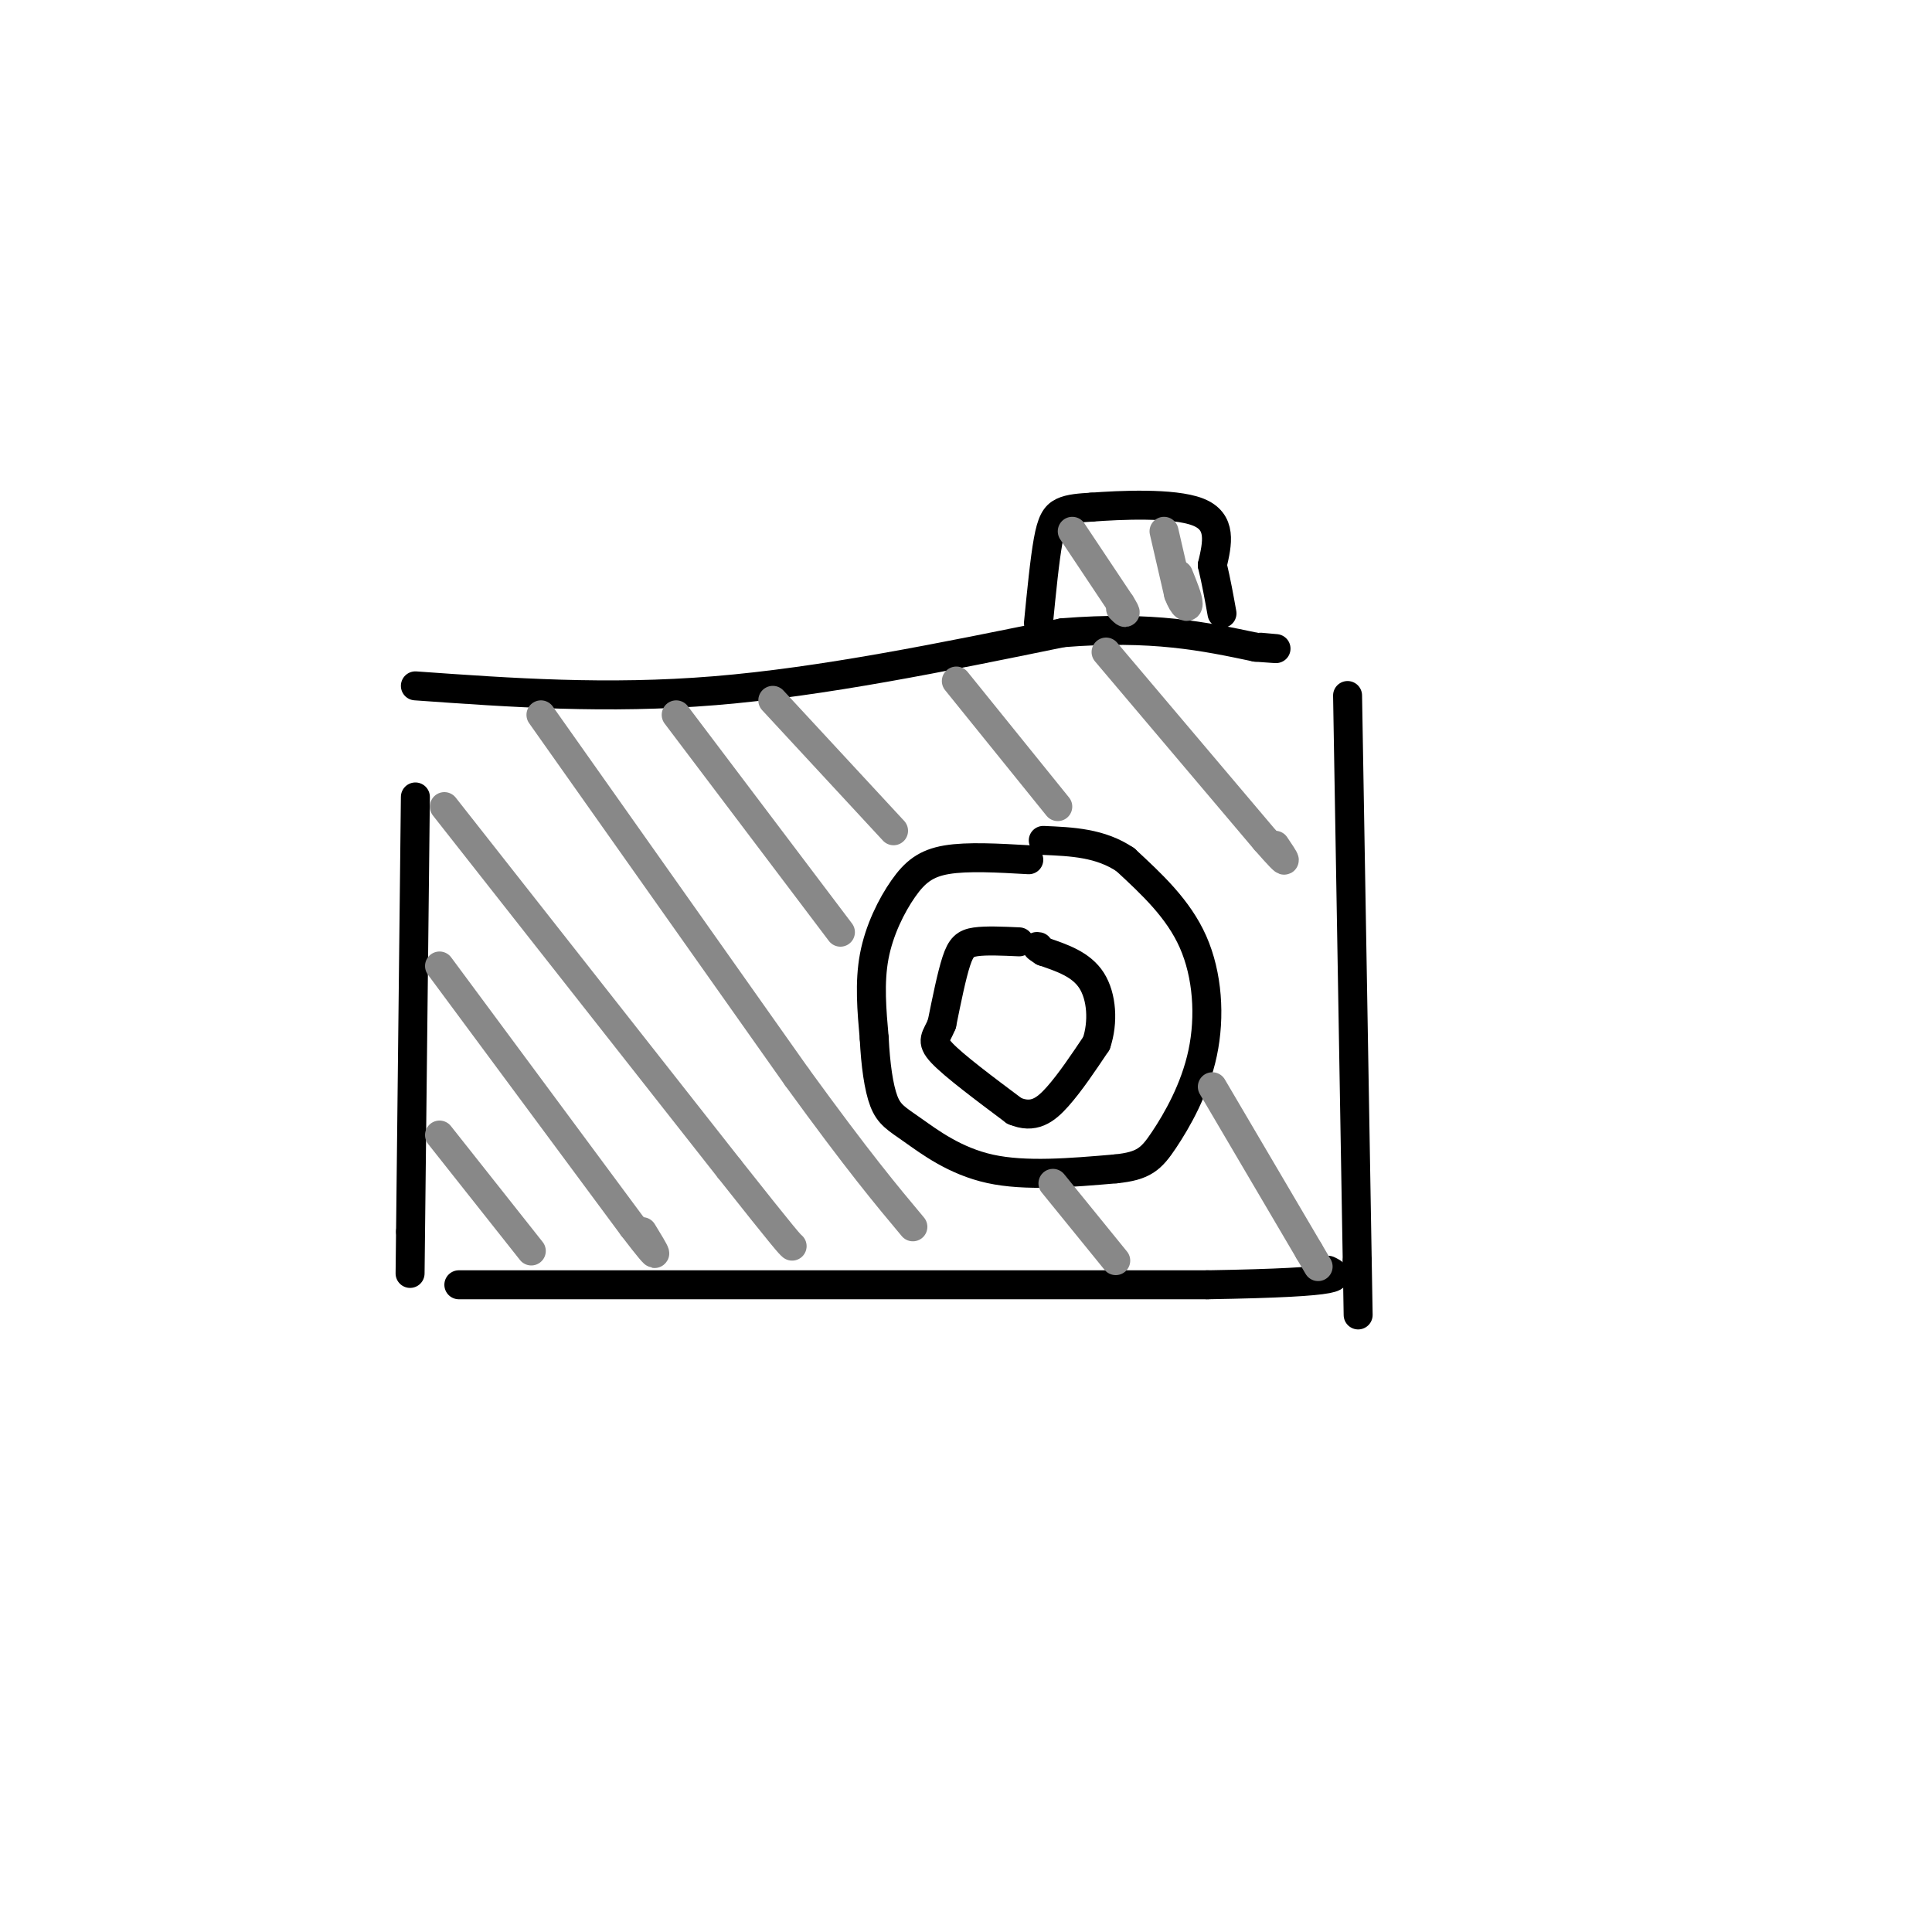 <svg viewBox='0 0 400 400' version='1.1' xmlns='http://www.w3.org/2000/svg' xmlns:xlink='http://www.w3.org/1999/xlink'><g fill='none' stroke='rgb(0,0,0)' stroke-width='6' stroke-linecap='round' stroke-linejoin='round'><path d='M86,165c0.000,0.000 -1.000,90.000 -1,90'/><path d='M85,255c-0.167,15.000 -0.083,7.500 0,0'/><path d='M95,266c0.000,0.000 155.000,0.000 155,0'/><path d='M250,266c30.000,-0.500 27.500,-1.750 25,-3'/><path d='M279,144c0.000,0.000 2.000,117.000 2,117'/><path d='M281,261c0.333,19.500 0.167,9.750 0,0'/><path d='M86,142c19.833,1.417 39.667,2.833 62,1c22.333,-1.833 47.167,-6.917 72,-12'/><path d='M220,131c18.667,-1.500 29.333,0.750 40,3'/><path d='M260,134c6.833,0.500 3.917,0.250 1,0'/><path d='M213,178c-6.345,-0.363 -12.690,-0.726 -17,0c-4.310,0.726 -6.583,2.542 -9,6c-2.417,3.458 -4.976,8.560 -6,14c-1.024,5.440 -0.512,11.220 0,17'/><path d='M181,215c0.262,5.338 0.915,10.183 2,13c1.085,2.817 2.600,3.604 6,6c3.400,2.396 8.686,6.399 16,8c7.314,1.601 16.657,0.801 26,0'/><path d='M231,242c5.815,-0.581 7.352,-2.032 10,-6c2.648,-3.968 6.405,-10.453 8,-18c1.595,-7.547 1.027,-16.156 -2,-23c-3.027,-6.844 -8.514,-11.922 -14,-17'/><path d='M233,178c-5.167,-3.500 -11.083,-3.750 -17,-4'/><path d='M215,129c0.644,-6.533 1.289,-13.067 2,-17c0.711,-3.933 1.489,-5.267 3,-6c1.511,-0.733 3.756,-0.867 6,-1'/><path d='M226,105c5.689,-0.422 16.911,-0.978 22,1c5.089,1.978 4.044,6.489 3,11'/><path d='M251,117c0.833,3.500 1.417,6.750 2,10'/><path d='M211,195c-3.422,-0.156 -6.844,-0.311 -9,0c-2.156,0.311 -3.044,1.089 -4,4c-0.956,2.911 -1.978,7.956 -3,13'/><path d='M195,212c-1.133,2.822 -2.467,3.378 0,6c2.467,2.622 8.733,7.311 15,12'/><path d='M210,230c3.978,1.689 6.422,-0.089 9,-3c2.578,-2.911 5.289,-6.956 8,-11'/><path d='M227,216c1.467,-4.333 1.133,-9.667 -1,-13c-2.133,-3.333 -6.067,-4.667 -10,-6'/><path d='M216,197c-1.833,-1.167 -1.417,-1.083 -1,-1'/></g>
<g fill='none' stroke='rgb(136,136,136)' stroke-width='6' stroke-linecap='round' stroke-linejoin='round'><path d='M91,235c0.000,0.000 19.000,24.000 19,24'/><path d='M91,200c0.000,0.000 40.000,54.000 40,54'/><path d='M131,254c7.000,9.167 4.500,5.083 2,1'/><path d='M92,167c0.000,0.000 59.000,75.000 59,75'/><path d='M151,242c12.000,15.167 12.500,15.583 13,16'/><path d='M112,148c0.000,0.000 53.000,75.000 53,75'/><path d='M165,223c12.833,17.667 18.417,24.333 24,31'/><path d='M160,145c0.000,0.000 25.000,27.000 25,27'/><path d='M140,148c0.000,0.000 34.000,45.000 34,45'/><path d='M198,141c0.000,0.000 21.000,26.000 21,26'/><path d='M218,245c0.000,0.000 13.000,16.000 13,16'/><path d='M229,135c0.000,0.000 33.000,39.000 33,39'/><path d='M262,174c5.833,6.667 3.917,3.833 2,1'/><path d='M251,225c0.000,0.000 20.000,34.000 20,34'/><path d='M271,259c3.333,5.667 1.667,2.833 0,0'/><path d='M222,110c0.000,0.000 10.000,15.000 10,15'/><path d='M232,125c1.667,2.667 0.833,1.833 0,1'/><path d='M241,110c0.000,0.000 3.000,13.000 3,13'/><path d='M244,123c1.000,2.733 2.000,3.067 2,2c0.000,-1.067 -1.000,-3.533 -2,-6'/></g>
</svg>